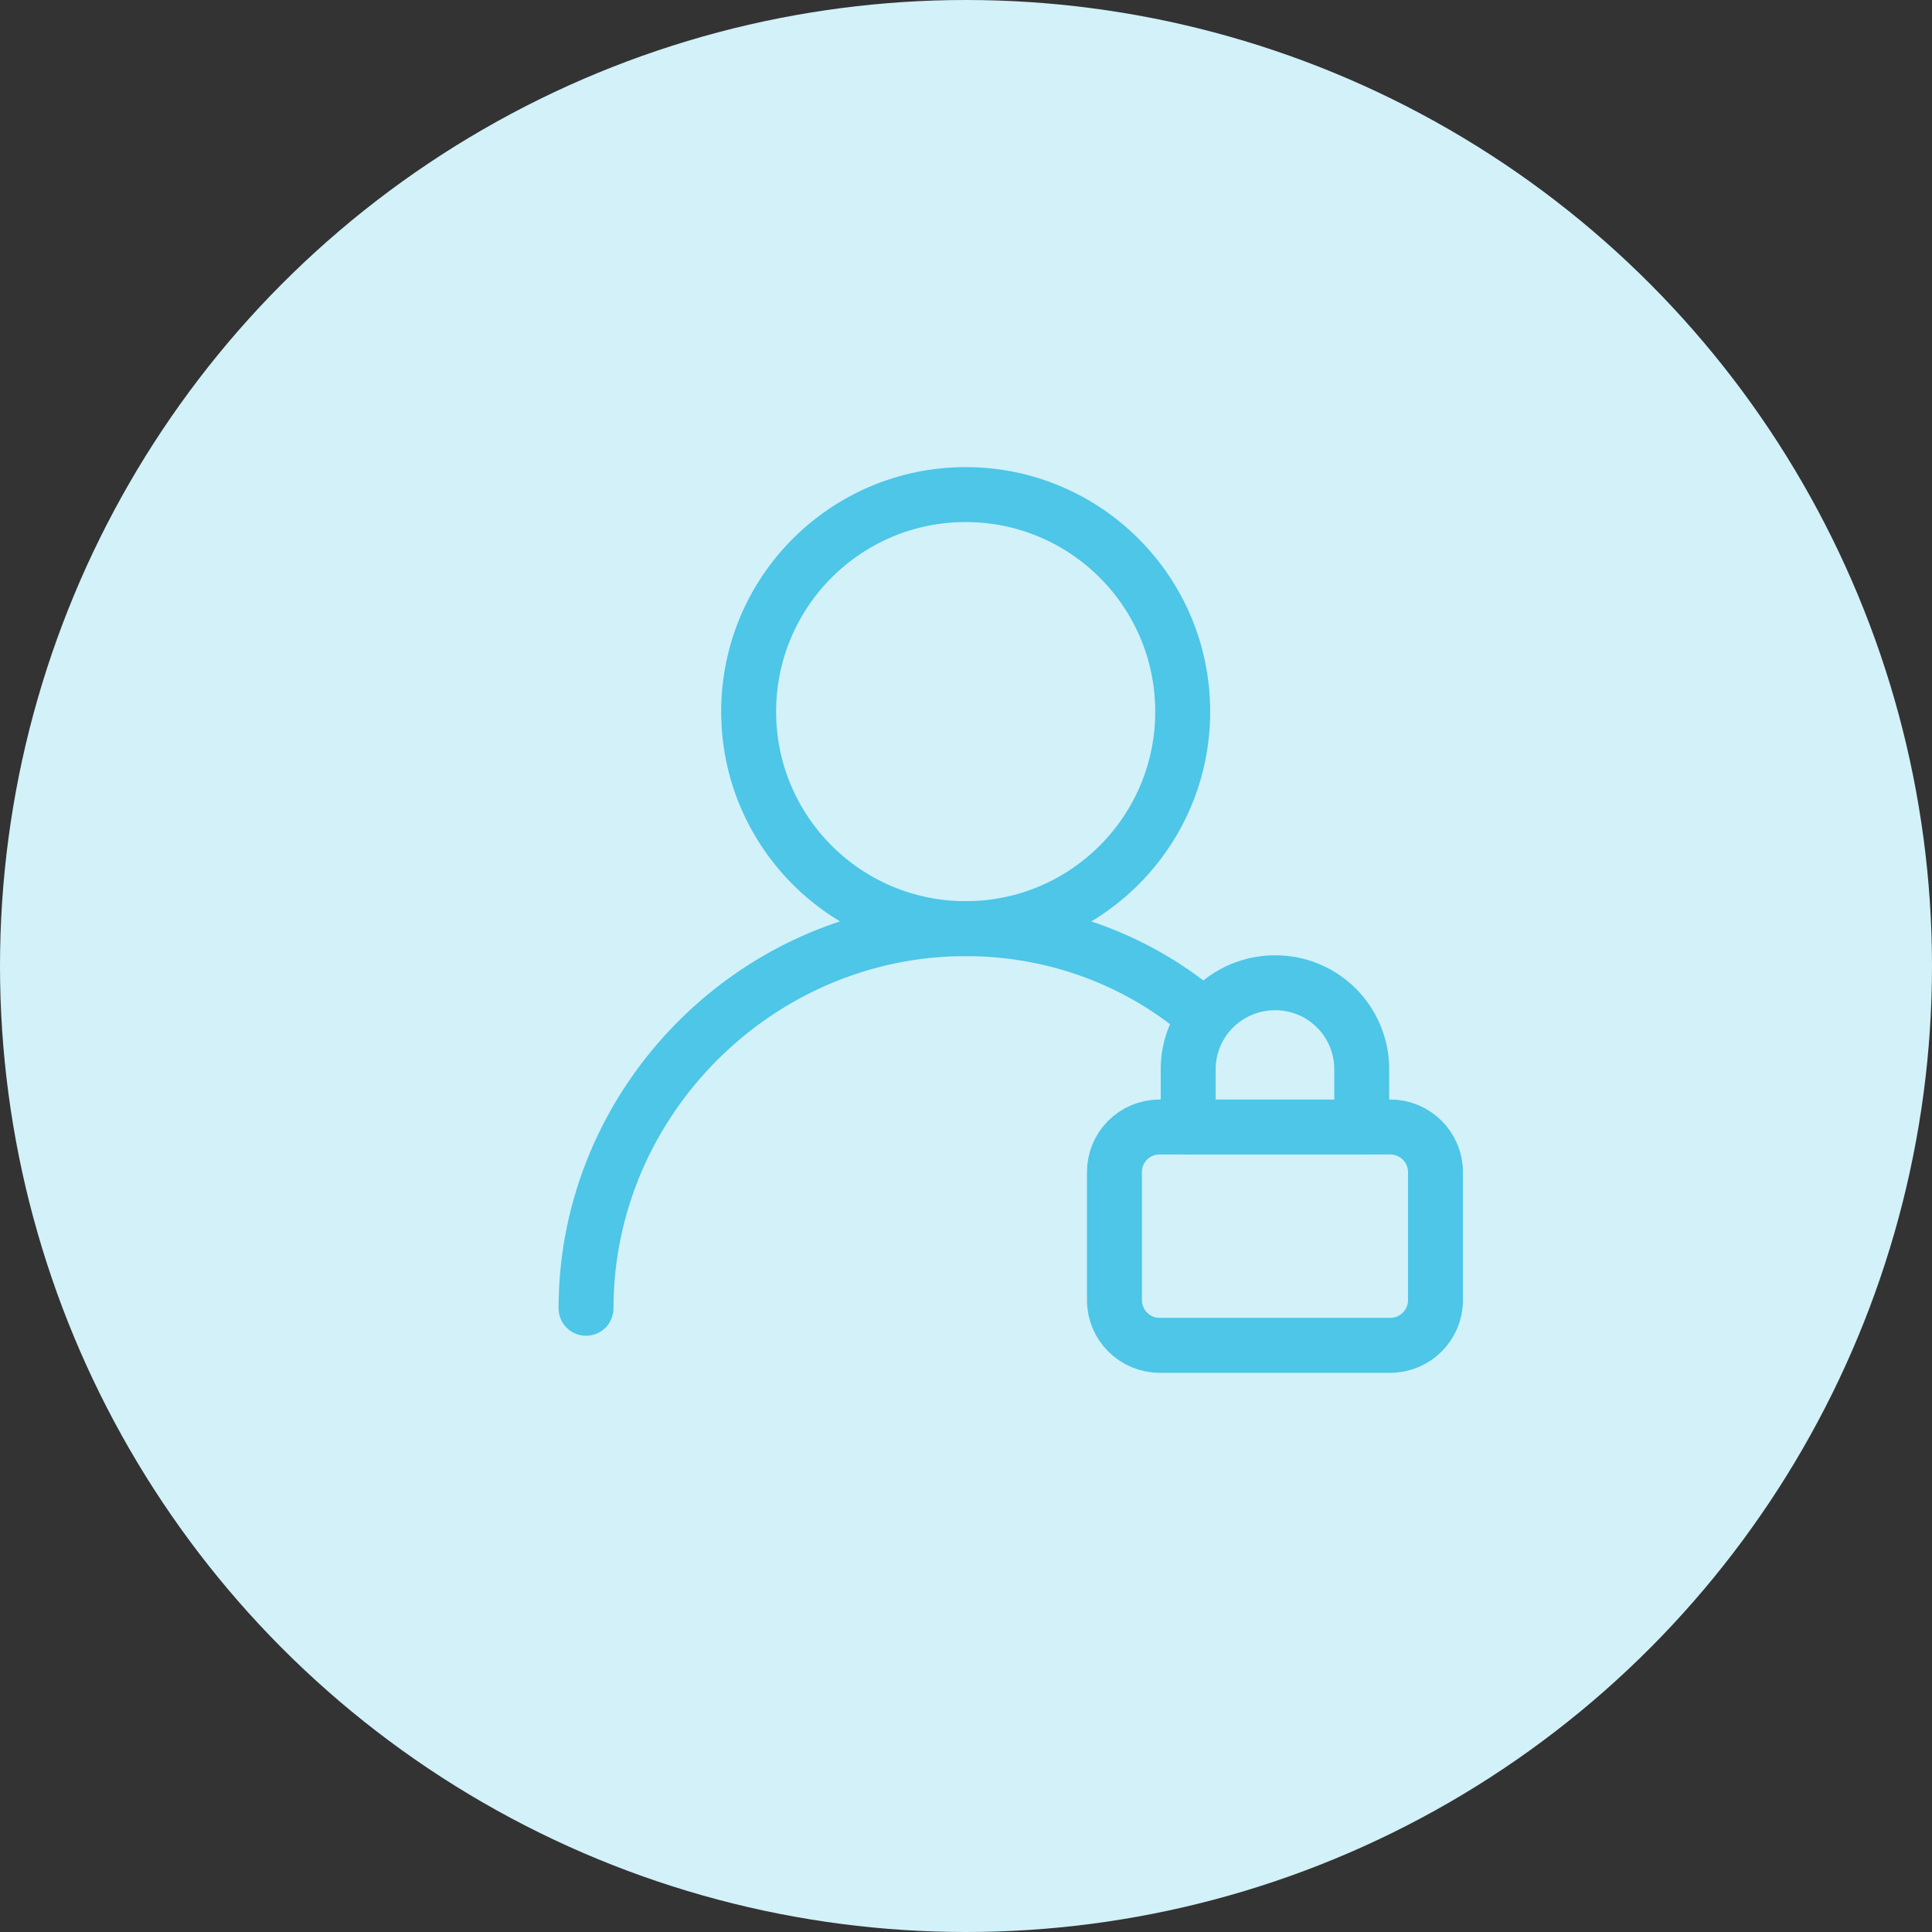 <?xml version="1.0" encoding="UTF-8"?> <!-- Generator: Adobe Illustrator 26.3.1, SVG Export Plug-In . SVG Version: 6.00 Build 0) --> <svg xmlns:serif="http://www.serif.com/" xmlns="http://www.w3.org/2000/svg" xmlns:xlink="http://www.w3.org/1999/xlink" id="Layer_1" x="0px" y="0px" viewBox="0 0 600 600" style="enable-background:new 0 0 600 600;" xml:space="preserve"><rect x="0" y="0" width="600" height="600" fill="#333333" stroke="none"/> <style type="text/css"> .st0{fill-rule:evenodd;clip-rule:evenodd;fill:#D2F1F9;} .st1{fill:#D2F1F9;stroke:#4DC6E7;stroke-width:17.058;stroke-linecap:round;stroke-linejoin:round;} .st2{fill:none;stroke:#4DC6E7;stroke-width:17.058;stroke-linecap:round;stroke-linejoin:round;} </style> <circle class="st0" cx="300" cy="300" r="300"></circle> <g> <path class="st1" d="M360.1,350h71.7c7.7,0,14,6.3,14,14v39.8c0,7.7-6.3,14-14,14h-71.7c-7.7,0-14-6.3-14-14V364 C346.1,356.3,352.3,350,360.1,350z"></path> <path class="st1" d="M396,305.2c14.9,0,26.9,12,26.9,26.9V350l0,0H369v-17.9C369,317.2,381.1,305.2,396,305.2z"></path> </g> <circle class="st2" cx="299.9" cy="221" r="67.4"></circle> <path class="st2" d="M182,406.3c0-64.6,53.4-117.9,117.9-117.9c28.3,0,54.4,10.2,74.2,27.4"></path> </svg> 